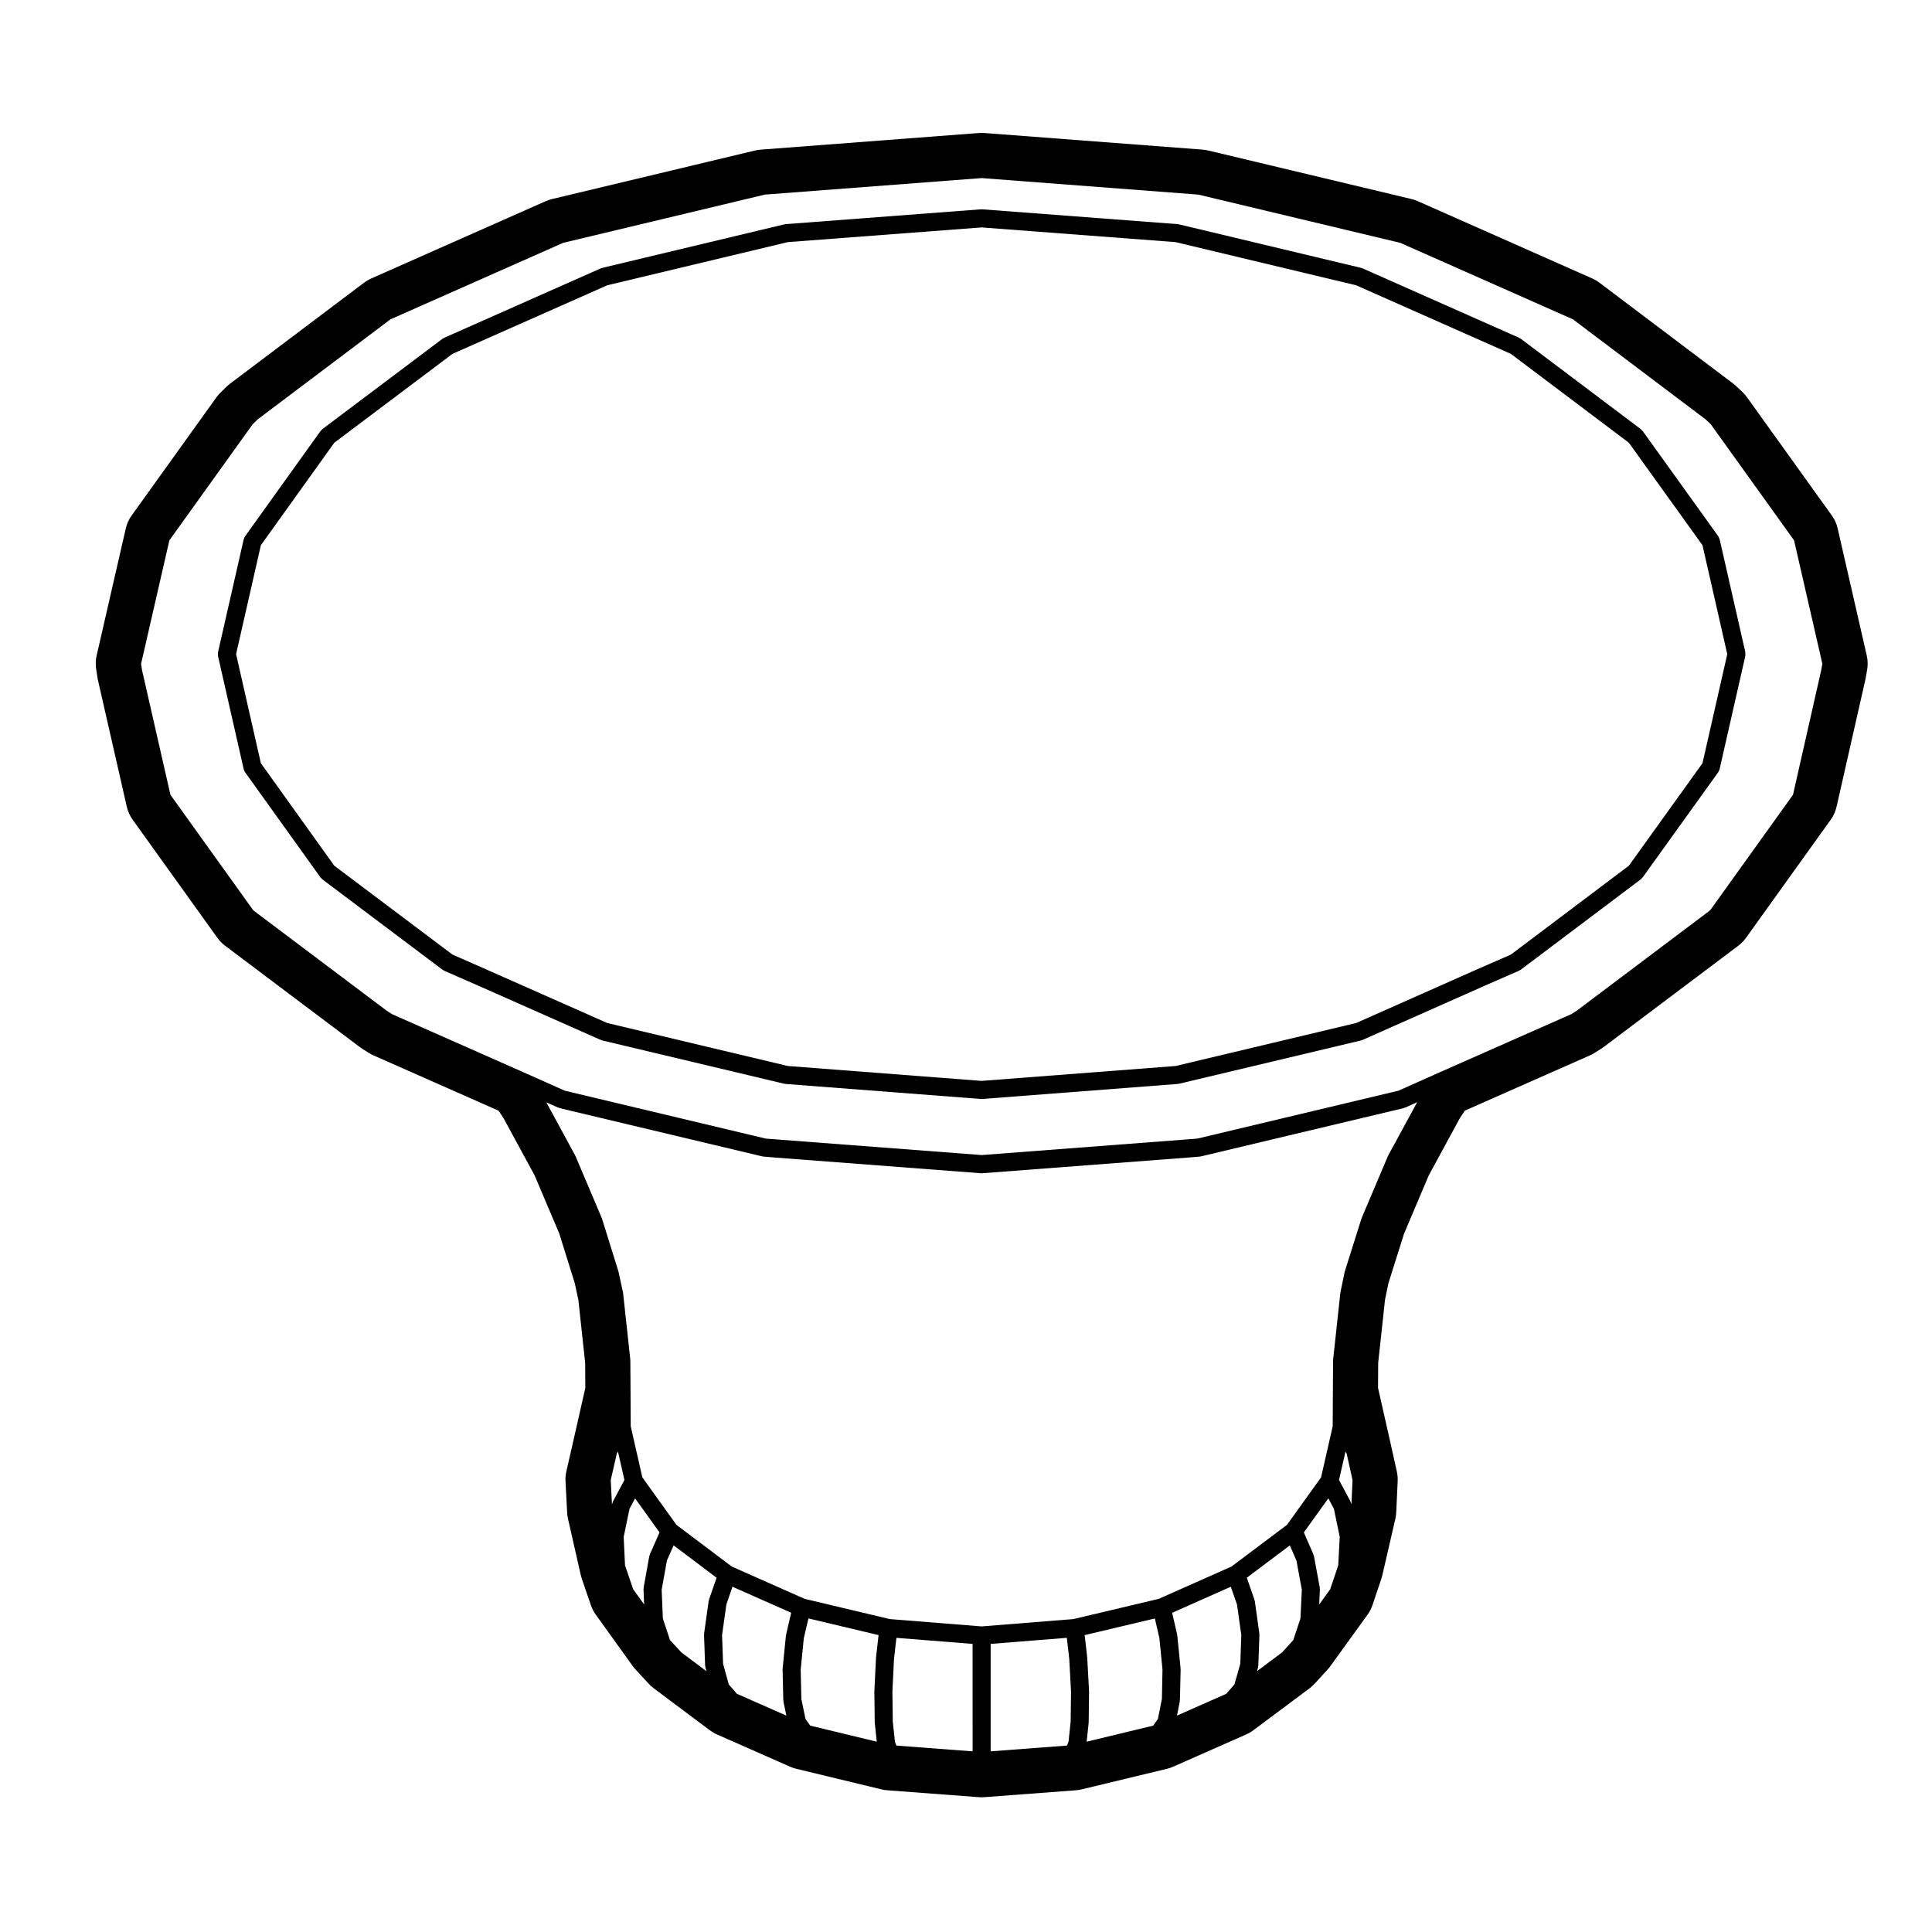 <?xml version="1.0" encoding="UTF-8"?>
<!-- Uploaded to: ICON Repo, www.iconrepo.com, Generator: ICON Repo Mixer Tools -->
<svg fill="#000000" width="800px" height="800px" version="1.1" viewBox="144 144 512 512" xmlns="http://www.w3.org/2000/svg">
 <g>
  <path d="m606.53 316.82-6.793-29.852c-0.023-0.102-0.09-0.188-0.121-0.281-0.082-0.215-0.152-0.438-0.289-0.621l-19.996-27.832c-0.074-0.105-0.18-0.16-0.266-0.25-0.086-0.086-0.141-0.191-0.242-0.266l-31.773-23.93c-0.074-0.059-0.16-0.07-0.242-0.117-0.082-0.047-0.137-0.117-0.227-0.156l-41.449-18.379c-0.07-0.031-0.145-0.02-0.215-0.047-0.07-0.023-0.125-0.074-0.203-0.098l-48.246-11.531c-0.066-0.02-0.121 0-0.191-0.012-0.059-0.012-0.109-0.051-0.18-0.051l-51.785-3.926c-0.066-0.012-0.117 0.02-0.188 0.02-0.059 0-0.109-0.031-0.176-0.02l-51.742 3.926c-0.07 0-0.117 0.039-0.18 0.051-0.07 0.012-0.125-0.012-0.191 0.012l-48.246 11.531c-0.074 0.02-0.125 0.07-0.203 0.098-0.07 0.023-0.141 0.016-0.215 0.047l-41.449 18.379c-0.09 0.039-0.145 0.105-0.227 0.156-0.082 0.051-0.168 0.059-0.242 0.117l-31.824 23.93c-0.105 0.082-0.16 0.191-0.25 0.289-0.082 0.082-0.18 0.137-0.25 0.238l-19.938 27.816c-0.172 0.238-0.301 0.52-0.379 0.816-0.004 0.031-0.031 0.059-0.039 0.09l-6.793 29.855c-0.004 0.02 0 0.039 0 0.059-0.035 0.152-0.016 0.312-0.016 0.473 0 0.16-0.02 0.324 0.016 0.484 0 0.016-0.004 0.031 0 0.051l6.793 29.906c0.004 0.012 0.012 0.02 0.016 0.035 0.07 0.293 0.195 0.555 0.352 0.789 0.012 0.012 0.016 0.031 0.023 0.051l19.961 27.852c0.051 0.07 0.121 0.098 0.18 0.156 0.105 0.121 0.188 0.262 0.316 0.359l31.824 23.93c0.047 0.035 0.105 0.02 0.145 0.055 0.109 0.074 0.203 0.172 0.328 0.23l9.047 3.969c0.004 0 0.012 0 0.012 0.004l32.387 14.348c0.07 0.031 0.137 0.02 0.203 0.047 0.074 0.023 0.133 0.082 0.211 0.102l48.246 11.48c0.105 0.023 0.203 0.023 0.301 0.035 0.023 0 0.047 0.02 0.074 0.02l51.742 3.981c0.059 0.012 0.109 0.012 0.172 0.012h0.004 0.008 0.004c0.066 0 0.117 0 0.172-0.012l51.785-3.981c0.031 0 0.051-0.02 0.082-0.02 0.098-0.012 0.191-0.012 0.297-0.035l48.246-11.48c0.082-0.02 0.137-0.074 0.211-0.102 0.066-0.023 0.137-0.016 0.207-0.047l32.355-14.359 0.004-0.004 9.078-3.961c0.121-0.059 0.211-0.156 0.324-0.23 0.051-0.035 0.105-0.02 0.152-0.055l31.773-23.93c0.133-0.102 0.211-0.23 0.312-0.352 0.059-0.059 0.141-0.09 0.191-0.156l20.012-27.855c0.016-0.02 0.016-0.039 0.023-0.055 0.152-0.223 0.266-0.48 0.332-0.746 0.012-0.023 0.023-0.051 0.035-0.074l6.793-29.906c0.004-0.02 0-0.035 0-0.051 0.035-0.156 0.016-0.324 0.016-0.484 0-0.16 0.02-0.324-0.016-0.473 0.016-0.023 0.02-0.043 0.016-0.062zm-11.352 29.441-19.52 27.172-31.262 23.543-8.836 3.863-0.004 0.004h-0.012l-32.152 14.27-47.863 11.391-51.426 3.945-51.32-3.949-47.871-11.395-32.195-14.262c-0.004 0-0.004-0.004-0.012-0.004l-8.801-3.871-31.309-23.539-19.461-27.164-6.566-28.914 6.566-28.863 19.461-27.164 31.312-23.543 41.012-18.176 47.848-11.441 51.363-3.894 51.414 3.894 47.848 11.441 41.004 18.172 31.262 23.547 19.52 27.172 6.566 28.863z"/>
  <path d="m631 284.05c-0.281-1.234-0.805-2.41-1.551-3.441l-22.488-31.348c-0.359-0.504-0.766-0.961-1.211-1.387l-1.629-1.535c-0.258-0.238-0.523-0.465-0.801-0.68l-35.469-26.754c-0.586-0.441-1.215-0.812-1.883-1.109l-46.234-20.484c-0.535-0.238-1.094-0.422-1.656-0.559l-53.895-12.871c-0.492-0.109-0.988-0.195-1.496-0.23l-57.816-4.402c-0.242-0.016-0.484-0.023-0.73-0.023-0.242 0-0.488 0.012-0.73 0.023l-57.812 4.406c-0.508 0.035-1.008 0.117-1.496 0.23l-53.844 12.875c-0.57 0.137-1.125 0.324-1.656 0.559l-46.234 20.484c-0.664 0.297-1.301 0.66-1.879 1.102l-35.512 26.758c-0.316 0.238-0.621 0.504-0.906 0.777l-1.582 1.535c-0.406 0.395-0.777 0.828-1.113 1.289l-22.496 31.352c-0.742 1.031-1.27 2.207-1.551 3.441l-7.715 33.656c-0.273 1.168-0.316 2.394-0.133 3.582l0.336 2.207c0.035 0.227 0.074 0.453 0.125 0.68l7.656 33.598c0.289 1.246 0.812 2.414 1.559 3.449l22.453 31.312c0.562 0.785 1.246 1.484 2.019 2.066l35.75 26.898c0.207 0.156 0.43 0.312 0.656 0.449l1.676 1.055c0.395 0.25 0.801 0.473 1.23 0.66l33.191 14.68 1.289 1.941 8.238 15.164 6.574 15.504 4.09 13.113 0.945 4.41 1.805 16.676 0.039 6.664-3.254 14.367-1.77 7.734c-0.195 0.863-0.273 1.742-0.223 2.625l0.43 8.328c0.031 0.543 0.105 1.098 0.227 1.629l3.394 14.934c0.082 0.328 0.172 0.656 0.277 0.977l2.398 6.988c0.309 0.887 0.734 1.723 1.285 2.481l9.766 13.594c0.227 0.316 0.48 0.621 0.742 0.91l3.543 3.836c0.395 0.43 0.828 0.82 1.289 1.164l14.887 11.148c0.586 0.434 1.211 0.805 1.879 1.102l19.426 8.566c0.52 0.23 1.059 0.406 1.613 0.543l22.586 5.453c0.508 0.125 1.012 0.207 1.535 0.242l24.262 1.824c0.238 0.02 0.48 0.031 0.715 0.031 0.242 0 0.48-0.012 0.719-0.031l24.262-1.824c0.52-0.035 1.027-0.109 1.531-0.242l22.637-5.453c0.555-0.137 1.102-0.312 1.621-0.551l19.387-8.57c0.66-0.289 1.281-0.648 1.855-1.082l14.934-11.148c0.492-0.363 0.941-0.777 1.355-1.23l3.488-3.828c0.246-0.266 0.473-0.551 0.684-0.848l9.812-13.586c0.562-0.777 1.008-1.641 1.32-2.559l2.344-6.988c0.105-0.297 0.188-0.59 0.258-0.898l3.445-14.93c0.125-0.559 0.207-1.133 0.238-1.715l0.383-8.328c0.035-0.848-0.039-1.691-0.223-2.519l-1.723-7.758-3.258-14.395 0.039-6.664 1.809-16.711 0.91-4.387 4.121-13.078 6.578-15.516 8.238-15.164 1.305-1.965 33.176-14.656c0.43-0.188 0.836-0.406 1.23-0.66l1.676-1.055c0.227-0.137 0.449-0.293 0.656-0.449l35.75-26.898c0.777-0.578 1.457-1.281 2.019-2.066l22.453-31.312c0.746-1.031 1.273-2.211 1.559-3.465l7.613-33.594c0.039-0.156 0.07-0.312 0.102-0.473l0.383-2.207c0.215-1.254 0.18-2.539-0.105-3.777zm-324.66 258.19c-0.035 0.105-0.102 0.18-0.121 0.293l-0.039 0.176-0.328-6.469 1.613-7.055 0.297-0.508 1.719 7.531-3.031 5.684c-0.066 0.117-0.07 0.234-0.109 0.348zm9.895 13.645c-0.047 0.098-0.039 0.191-0.07 0.293-0.023 0.09-0.086 0.168-0.105 0.258l-1.484 8.277c-0.012 0.098 0.012 0.172 0.004 0.258-0.004 0.098-0.047 0.172-0.039 0.266l0.16 3.965-2.898-4.035-2.168-6.328-0.352-7.531 1.543-7.453 1.48-2.769 6.481 9.02zm15.668 12.012c-0.031 0.074-0.016 0.152-0.035 0.227-0.012 0.082-0.066 0.137-0.074 0.215l-1.195 8.52c-0.012 0.074 0.016 0.137 0.016 0.207-0.004 0.074-0.047 0.137-0.039 0.215l0.289 8.082c0.004 0.098 0.055 0.18 0.066 0.277 0.016 0.098 0 0.18 0.02 0.277l0.266 0.969-6.629-4.969-3.043-3.293-1.883-5.727-0.312-7.609 1.391-7.734 1.777-4.016 11.383 8.578zm20.426 9.27c-0.016 0.055 0.004 0.105-0.004 0.156-0.012 0.055-0.047 0.102-0.051 0.156l-0.863 8.66c-0.004 0.051 0.016 0.102 0.016 0.141-0.004 0.055-0.031 0.102-0.031 0.152l0.188 8.137c0 0.082 0.047 0.145 0.055 0.227 0.004 0.07-0.016 0.137 0 0.207l0.754 3.652-13.09-5.773-2.168-2.481-1.508-5.481-0.273-7.609 1.137-8.086 1.617-4.727 15.562 6.898zm23.84 6.062c0 0.031-0.016 0.047-0.016 0.074l-0.434 8.801c0 0.031 0.012 0.047 0.012 0.07 0 0.031-0.016 0.051-0.016 0.082l0.098 8.086c0 0.039 0.023 0.074 0.023 0.117 0.004 0.035-0.016 0.07-0.012 0.105l0.527 5.004-17.633-4.262-1.254-1.773-1.098-5.273-0.176-7.809 0.828-8.328 1.23-5.223 18.582 4.414-0.664 5.84c-0.012 0.016 0.004 0.043 0 0.074zm25.582 24.898-20.199-1.527-0.383-0.984-0.574-5.43-0.098-7.941 0.422-8.578 0.641-5.621 20.188 1.605zm25.988-7.945-0.57 5.422-0.414 0.992-20.219 1.527v-28.477l20.188-1.605 0.641 5.621 0.469 8.594zm24.176-5.922-1.055 5.281-1.246 1.77-17.637 4.254 0.527-4.992c0.004-0.035-0.016-0.07-0.012-0.105 0-0.047 0.023-0.082 0.023-0.117l0.098-8.086c0-0.031-0.016-0.051-0.016-0.086-0.004-0.023 0.012-0.047 0.012-0.074l-0.48-8.805c0-0.02-0.016-0.039-0.016-0.07-0.004-0.023 0.012-0.051 0.004-0.07l-0.672-5.84 18.605-4.41 1.203 5.223 0.82 8.324zm20.777-9.352-1.551 5.481-2.168 2.488-13.062 5.773 0.734-3.672c0.012-0.07-0.012-0.137 0-0.203 0.004-0.074 0.047-0.133 0.047-0.211l0.188-8.137c0-0.055-0.023-0.102-0.031-0.152 0-0.047 0.02-0.098 0.016-0.141l-0.863-8.66c-0.004-0.051-0.031-0.098-0.039-0.145-0.012-0.051 0.012-0.102-0.004-0.145l-1.328-5.777 15.543-6.906 1.648 4.727 1.137 8.086zm15.945-12.035-1.895 5.762-2.996 3.289-6.629 4.949 0.266-0.945c0.031-0.102 0.004-0.188 0.023-0.289 0.012-0.098 0.059-0.176 0.066-0.281l0.289-8.082c0.004-0.082-0.035-0.141-0.039-0.215 0-0.07 0.023-0.133 0.016-0.207l-1.195-8.52c-0.012-0.082-0.059-0.145-0.082-0.227-0.02-0.074-0.004-0.152-0.035-0.227l-2.012-5.758 11.406-8.574 1.75 4.012 1.43 7.742zm10.008-14.031-2.125 6.324-2.922 4.039 0.188-3.961c0.004-0.102-0.031-0.18-0.039-0.277-0.004-0.09 0.023-0.176 0.004-0.273l-1.535-8.277c-0.02-0.102-0.074-0.168-0.102-0.25-0.031-0.09-0.023-0.18-0.059-0.273l-2.523-5.789 6.488-9.027 1.48 2.769 1.543 7.445zm3.496-16.168-0.031-0.141c-0.023-0.105-0.09-0.191-0.121-0.297-0.039-0.109-0.047-0.23-0.105-0.344l-3.031-5.684 1.719-7.531 0.297 0.5 1.57 7.074zm9.789-92.543c-0.02 0.035-0.02 0.07-0.031 0.105-0.02 0.039-0.055 0.059-0.07 0.102l-6.938 16.363c-0.016 0.039-0.012 0.082-0.023 0.109-0.016 0.031-0.047 0.066-0.059 0.105l-4.402 13.969c-0.012 0.047 0 0.082-0.012 0.121-0.012 0.039-0.039 0.074-0.051 0.109l-1.102 5.316c-0.012 0.039 0.004 0.074 0 0.109-0.012 0.047-0.035 0.074-0.039 0.109l-1.91 17.664c-0.004 0.039 0.016 0.082 0.012 0.117 0 0.047-0.023 0.082-0.023 0.121l-0.055 8.664-0.047 8.785-3.082 13.523-9.035 12.582-14.707 11.047-19.277 8.566-22.621 5.359-24.32 1.941-24.32-1.941-22.57-5.359-19.32-8.566-14.66-11.043-9.035-12.586-3.082-13.523-0.047-8.785-0.055-8.664c0-0.047-0.023-0.086-0.023-0.121-0.004-0.047 0.016-0.082 0.012-0.117l-1.91-17.664c-0.004-0.047-0.035-0.082-0.047-0.125-0.004-0.039 0.012-0.074 0-0.117l-1.148-5.297c-0.004-0.031-0.031-0.059-0.035-0.098-0.016-0.035 0-0.074-0.016-0.109l-4.352-13.969c-0.016-0.047-0.051-0.07-0.066-0.109-0.016-0.035-0.012-0.074-0.02-0.109l-6.941-16.363c-0.016-0.039-0.051-0.059-0.07-0.102-0.012-0.039-0.012-0.074-0.031-0.105l-7.621-14.02 3.152 1.406c0.066 0.023 0.133 0.016 0.195 0.039 0.082 0.031 0.137 0.086 0.223 0.105l53.652 12.777c0.098 0.023 0.188 0.023 0.281 0.035 0.031 0.004 0.055 0.023 0.082 0.023l2.918 0.238c0.012 0 0.016 0.004 0.02 0.004l54.66 4.168h0.176 0.008 0.176l54.664-4.168c0.004 0 0.012-0.004 0.016-0.004l2.91-0.238c0.031 0 0.055-0.02 0.082-0.023 0.098-0.012 0.188-0.012 0.281-0.035l53.656-12.777c0.09-0.02 0.145-0.074 0.223-0.105 0.066-0.023 0.137-0.016 0.203-0.039l3.219-1.438zm114.72-128.56-7.488 33.059-21.957 30.613-35.383 26.625-1.441 0.906-35.586 15.723-0.004 0.004h-0.004l-10.172 4.539-53.281 12.695-2.695 0.215c-0.004 0.004-0.016 0-0.016 0l-54.477 4.152-54.473-4.152h-0.016l-2.707-0.207-53.277-12.695-10.172-4.539h-0.004l-0.004-0.004-35.543-15.719-1.441-0.91-35.383-26.625-21.957-30.613-7.527-33.035-0.258-1.668 7.5-32.734 22.082-30.777 1.336-1.301 35.164-26.492 45.777-20.277 53.453-12.781 57.438-4.379 57.445 4.379 53.5 12.781 45.781 20.277 35.137 26.504 1.367 1.285 22.082 30.777 7.496 32.707z"/>
 </g>
</svg>